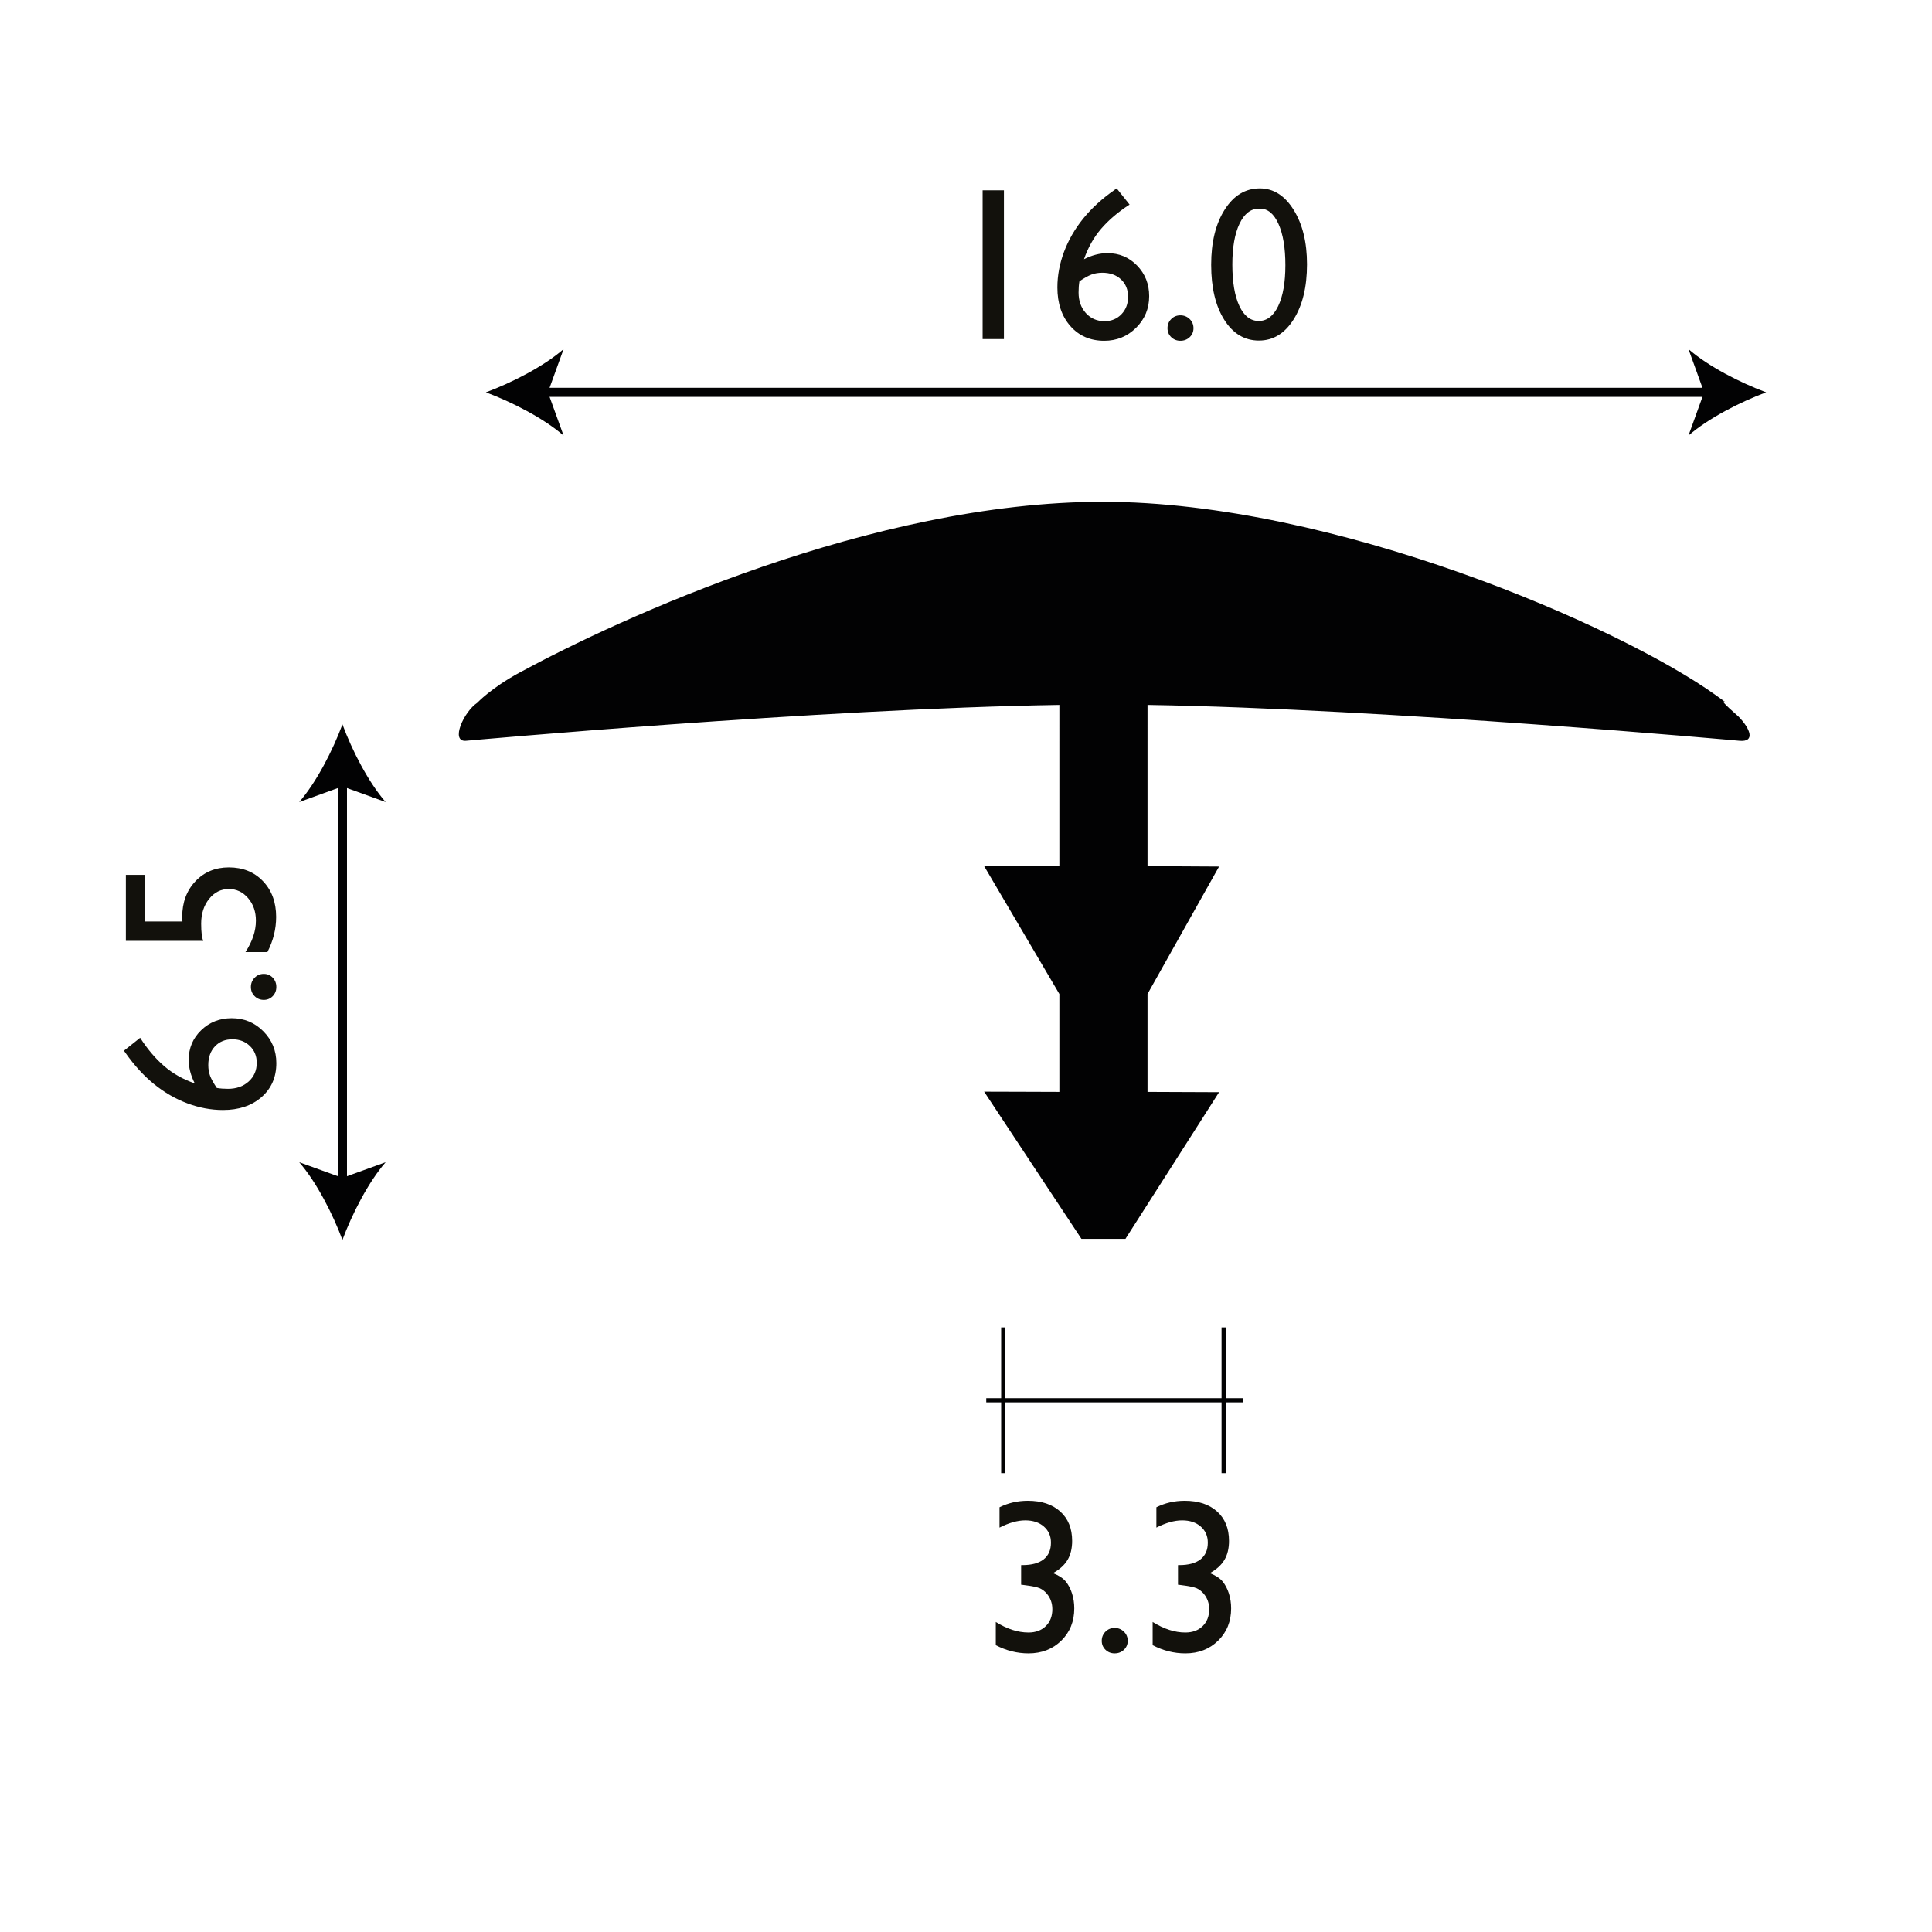 <?xml version="1.0" encoding="utf-8"?>
<!-- Generator: Adobe Illustrator 15.0.0, SVG Export Plug-In . SVG Version: 6.00 Build 0)  -->
<!DOCTYPE svg PUBLIC "-//W3C//DTD SVG 1.1//EN" "http://www.w3.org/Graphics/SVG/1.1/DTD/svg11.dtd">
<svg version="1.1" id="Layer_1" xmlns="http://www.w3.org/2000/svg" xmlns:xlink="http://www.w3.org/1999/xlink" x="0px" y="0px"
	 width="212.6px" height="212.6px" viewBox="0 0 212.6 212.6" enable-background="new 0 0 212.6 212.6" xml:space="preserve">
<path fill="#020203" d="M191.313,78.854c-3.584-3.144,0.109-0.48-2.487-2.345c-10.593-7.596-42.025-21.293-67.479-21.293
	c-25.424,0-53.189,12.843-64.168,18.79c-3.145,1.704-4.657,3.326-4.657,3.326c-1.489,0.981-3.006,4.347-1.235,4.184
	c0,0,38.859-3.531,65.287-3.946v2.163V95.31h-8.278l8.278,14.069v2.689v8.086l-4.141-0.014l-4.138-0.012l5.351,8.098l5.354,8.096
	h1.214h1.21h1.213h1.21l5.152-8.066l5.15-8.07l-3.939-0.016l-3.935-0.016v-8.086v-2.689l7.874-14.023l-7.874-0.046V79.733V77.57
	c26.43,0.424,65.134,3.946,65.134,3.946C193.177,81.68,192.625,80.208,191.313,78.854z"/>
<rect x="110.169" y="146.068" fill="#020203" width="0.457" height="16.039"/>
<g>
	<path fill="#12110C" d="M112.366,172.226h0.141c1.023,0,1.803-0.211,2.338-0.633s0.803-1.035,0.803-1.84
		c0-0.727-0.26-1.316-0.779-1.77s-1.201-0.68-2.045-0.68c-0.852,0-1.797,0.266-2.836,0.797v-2.238
		c0.953-0.477,1.992-0.715,3.117-0.715c1.508,0,2.697,0.394,3.568,1.183s1.307,1.865,1.307,3.232c0,0.827-0.168,1.523-0.504,2.09
		s-0.871,1.053-1.605,1.458c0.641,0.25,1.109,0.558,1.406,0.921s0.527,0.803,0.691,1.318c0.164,0.517,0.246,1.064,0.246,1.643
		c0,1.43-0.477,2.613-1.43,3.547s-2.156,1.401-3.609,1.401c-1.242,0-2.441-0.301-3.598-0.902v-2.555
		c1.234,0.773,2.434,1.16,3.598,1.16c0.789,0,1.424-0.234,1.904-0.703s0.721-1.09,0.721-1.863c0-0.648-0.199-1.215-0.598-1.699
		c-0.234-0.273-0.494-0.475-0.779-0.604s-0.9-0.252-1.846-0.369l-0.211-0.023V172.226z"/>
	<path fill="#12110C" d="M122.655,179.14c0.398,0,0.738,0.137,1.02,0.41s0.422,0.609,0.422,1.008c0,0.391-0.139,0.719-0.416,0.984
		s-0.619,0.398-1.025,0.398c-0.398,0-0.734-0.133-1.008-0.398s-0.41-0.594-0.41-0.984c0-0.398,0.137-0.734,0.41-1.008
		S122.257,179.14,122.655,179.14z"/>
	<path fill="#12110C" d="M129.628,172.226h0.141c1.023,0,1.803-0.211,2.338-0.633s0.803-1.035,0.803-1.84
		c0-0.727-0.26-1.316-0.779-1.77s-1.201-0.68-2.045-0.68c-0.852,0-1.797,0.266-2.836,0.797v-2.238
		c0.953-0.477,1.992-0.715,3.117-0.715c1.508,0,2.697,0.394,3.568,1.183s1.307,1.865,1.307,3.232c0,0.827-0.168,1.523-0.504,2.09
		s-0.871,1.053-1.605,1.458c0.641,0.25,1.109,0.558,1.406,0.921s0.527,0.803,0.691,1.318c0.164,0.517,0.246,1.064,0.246,1.643
		c0,1.43-0.477,2.613-1.43,3.547s-2.156,1.401-3.609,1.401c-1.242,0-2.441-0.301-3.598-0.902v-2.555
		c1.234,0.773,2.434,1.16,3.598,1.16c0.789,0,1.424-0.234,1.904-0.703s0.721-1.09,0.721-1.863c0-0.648-0.199-1.215-0.598-1.699
		c-0.234-0.273-0.494-0.475-0.779-0.604s-0.9-0.252-1.846-0.369l-0.211-0.023V172.226z"/>
</g>
<rect x="108.528" y="153.859" fill="#020203" width="28.29" height="0.457"/>
<g>
	<path fill="#12110C" d="M13.804,115.853l-0.164-0.234l1.781-1.418c0.807,1.25,1.687,2.287,2.642,3.111
		c0.955,0.824,2.079,1.459,3.37,1.904c-0.445-0.867-0.668-1.73-0.668-2.59c0-1.289,0.457-2.375,1.371-3.258s2.035-1.324,3.363-1.324
		c1.367,0,2.527,0.48,3.48,1.441s1.43,2.129,1.43,3.504c0,1.539-0.541,2.783-1.623,3.732s-2.498,1.424-4.248,1.424
		c-1.313,0-2.619-0.244-3.92-0.732s-2.52-1.191-3.656-2.109S14.773,117.235,13.804,115.853z M23.859,119.72
		c0.367,0.063,0.777,0.094,1.23,0.094c0.922,0,1.68-0.268,2.273-0.803s0.891-1.221,0.891-2.057c0-0.75-0.254-1.369-0.762-1.857
		s-1.148-0.732-1.922-0.732c-0.789,0-1.428,0.26-1.916,0.779s-0.732,1.205-0.732,2.057c0,0.438,0.066,0.834,0.199,1.189
		S23.5,119.188,23.859,119.72z"/>
	<path fill="#12110C" d="M27.609,108.61c0-0.398,0.137-0.738,0.41-1.02s0.609-0.422,1.008-0.422c0.391,0,0.719,0.139,0.984,0.416
		s0.398,0.619,0.398,1.025c0,0.398-0.133,0.734-0.398,1.008s-0.594,0.41-0.984,0.41c-0.398,0-0.734-0.137-1.008-0.41
		S27.609,109.009,27.609,108.61z"/>
	<path fill="#12110C" d="M13.851,103.536v-7.266h2.086v5.133h4.137c-0.016-0.164-0.023-0.332-0.023-0.504
		c0-1.586,0.482-2.891,1.447-3.914s2.193-1.535,3.686-1.535c1.539,0,2.791,0.506,3.756,1.518s1.447,2.322,1.447,3.932
		c0,1.328-0.32,2.617-0.961,3.867h-2.414c0.766-1.18,1.148-2.332,1.148-3.457c0-0.984-0.287-1.811-0.861-2.479
		s-1.279-1.002-2.115-1.002c-0.867,0-1.592,0.363-2.174,1.09s-0.873,1.633-0.873,2.719c0,0.93,0.078,1.563,0.234,1.898H13.851z"/>
</g>
<rect x="134.421" y="146.068" fill="#020203" width="0.458" height="16.039"/>
<g>
	<line fill="#020203" x1="53.469" y1="43.173" x2="194.349" y2="43.173"/>
	<g>
		<line fill="none" stroke="#020203" stroke-miterlimit="10" x1="59.504" y1="43.173" x2="188.313" y2="43.173"/>
		<g>
			<path fill="#020203" d="M53.469,43.173c2.84,1.054,6.363,2.852,8.548,4.756l-1.721-4.756l1.721-4.755
				C59.832,40.323,56.309,42.121,53.469,43.173z"/>
		</g>
		<g>
			<path fill="#020203" d="M194.349,43.173c-2.84,1.054-6.363,2.852-8.547,4.756l1.72-4.756l-1.72-4.755
				C187.985,40.323,191.509,42.121,194.349,43.173z"/>
		</g>
	</g>
</g>
<g>
	<line fill="#020203" x1="37.682" y1="79.711" x2="37.682" y2="136.441"/>
	<g>
		<line fill="none" stroke="#020203" stroke-miterlimit="10" x1="37.682" y1="85.747" x2="37.682" y2="130.406"/>
		<g>
			<path fill="#020203" d="M37.682,79.711c-1.054,2.84-2.852,6.363-4.756,8.547l4.756-1.72l4.755,1.72
				C40.532,86.075,38.734,82.551,37.682,79.711z"/>
		</g>
		<g>
			<path fill="#020203" d="M37.682,136.441c-1.054-2.84-2.852-6.363-4.756-8.547l4.756,1.721l4.755-1.721
				C40.532,130.078,38.734,133.602,37.682,136.441z"/>
		</g>
	</g>
</g>
<g>
	<path fill="#12110C" d="M108.129,20.942h2.344v16.371h-2.344V20.942z"/>
	<path fill="#12110C" d="M122.648,20.896l0.234-0.164l1.418,1.781c-1.25,0.806-2.287,1.687-3.111,2.642s-1.459,2.078-1.904,3.37
		c0.867-0.445,1.73-0.668,2.59-0.668c1.289,0,2.375,0.457,3.258,1.371s1.324,2.035,1.324,3.363c0,1.367-0.48,2.527-1.441,3.48
		s-2.129,1.43-3.504,1.43c-1.539,0-2.783-0.541-3.732-1.623s-1.424-2.498-1.424-4.248c0-1.313,0.244-2.619,0.732-3.92
		s1.191-2.52,2.109-3.656S121.266,21.864,122.648,20.896z M118.781,30.95c-0.063,0.367-0.094,0.777-0.094,1.23
		c0,0.922,0.268,1.68,0.803,2.273s1.221,0.891,2.057,0.891c0.75,0,1.369-0.254,1.857-0.762s0.732-1.148,0.732-1.922
		c0-0.789-0.26-1.428-0.779-1.916s-1.205-0.732-2.057-0.732c-0.438,0-0.834,0.066-1.189,0.199S119.313,30.591,118.781,30.95z"/>
	<path fill="#12110C" d="M129.891,34.7c0.398,0,0.738,0.137,1.02,0.41s0.422,0.609,0.422,1.008c0,0.391-0.139,0.719-0.416,0.984
		s-0.619,0.398-1.025,0.398c-0.398,0-0.734-0.133-1.008-0.398s-0.41-0.594-0.41-0.984c0-0.398,0.137-0.734,0.41-1.008
		S129.492,34.7,129.891,34.7z"/>
	<path fill="#12110C" d="M138.633,20.731c1.5,0,2.74,0.787,3.721,2.361s1.471,3.572,1.471,5.994c0,2.484-0.49,4.504-1.471,6.059
		s-2.252,2.332-3.814,2.332c-1.586,0-2.859-0.762-3.82-2.285s-1.441-3.543-1.441-6.059c0-2.484,0.496-4.506,1.488-6.064
		S137.047,20.731,138.633,20.731z M138.656,22.958h-0.117c-0.898,0-1.611,0.553-2.139,1.658s-0.791,2.604-0.791,4.494
		c0,1.938,0.258,3.457,0.773,4.559s1.227,1.652,2.133,1.652s1.621-0.551,2.145-1.652s0.785-2.598,0.785-4.488
		c0-1.898-0.252-3.41-0.756-4.535S139.508,22.958,138.656,22.958z"/>
</g>
</svg>
